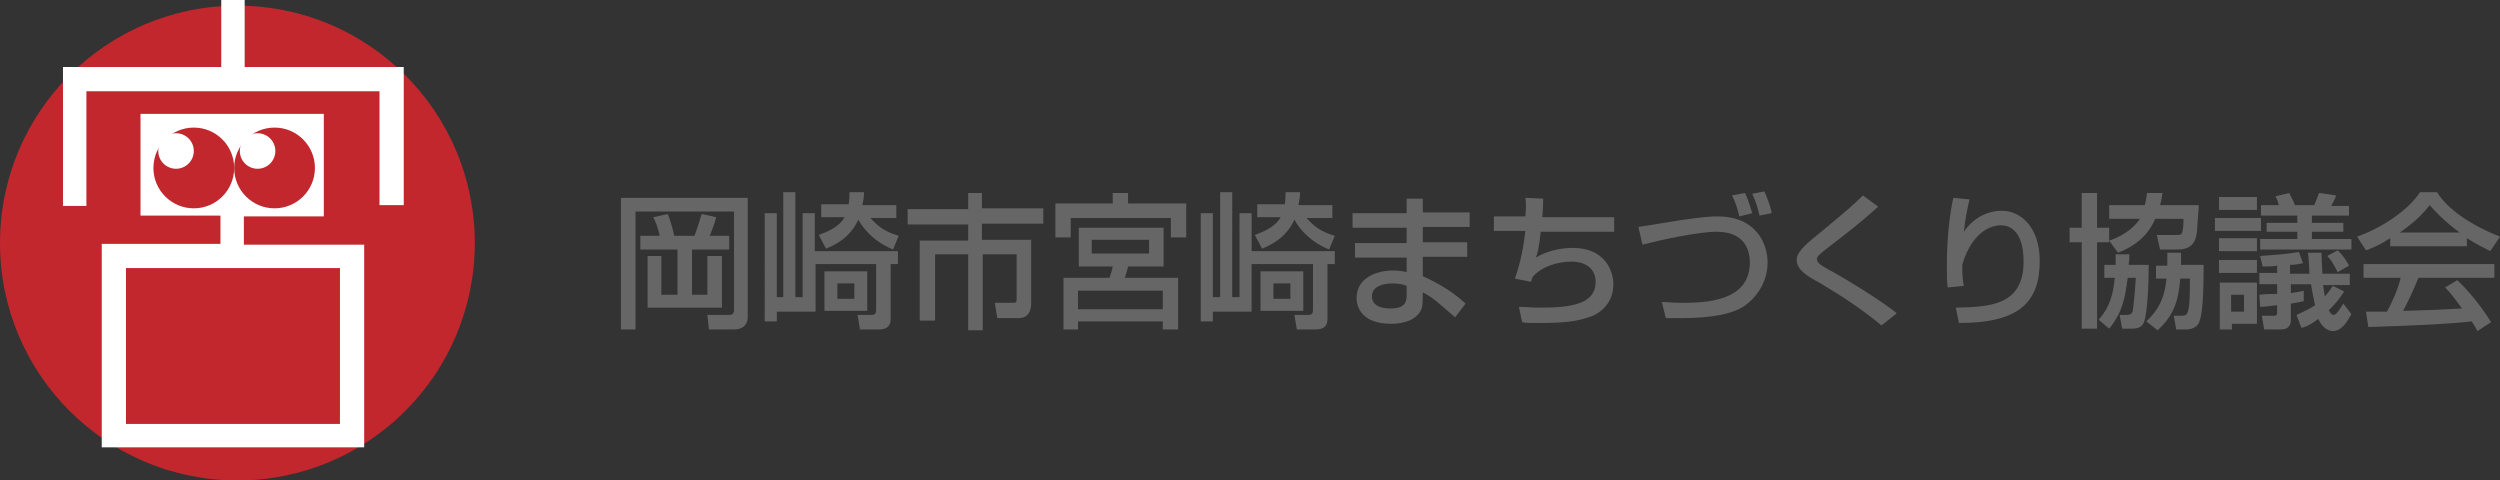 <?xml version="1.0" encoding="utf-8"?>
<!-- Generator: Adobe Illustrator 24.0.1, SVG Export Plug-In . SVG Version: 6.00 Build 0)  -->
<svg version="1.1" id="レイヤー_1" xmlns="http://www.w3.org/2000/svg" xmlns:xlink="http://www.w3.org/1999/xlink" x="0px"
	 y="0px" viewBox="0 0 309.6 59.5" style="enable-background:new 0 0 309.6 59.5;" xml:space="preserve">
<rect x="0" y="0" width="309.6" height="59.5" fill="#333333" stroke="none"/>
<style type="text/css">
	.st0{fill:#666666;}
	.st1{fill:#C1272D;}
	.st2{fill:#FFFFFF;}
</style>
<g>
	<path class="st0" d="M76.8,24.5h15.8v14.7c0,1.2-0.8,1.6-1.7,1.6h-3.1L87.6,39h2.7c0.5,0,0.6-0.3,0.6-0.6V26.2H78.7v14.6h-1.8V24.5
		z M79.2,29.2h2.5c-0.2-1-0.7-2.2-0.8-2.3l1.8-0.4c0.2,0.5,0.6,1.7,0.8,2.7H86c0.4-1,0.5-1.5,0.9-2.7l1.8,0.4
		c-0.3,1.1-0.5,1.5-0.8,2.3h2.4v1.7h-4.6v5.6h1.9v-4.8h1.8v6.4h-9.2v-6.4h1.7v4.8h2v-5.6h-4.6V29.2z"/>
	<path class="st0" d="M101,32.7v5.9h-4.8v1.2h-1.5V26.4h1.5v10.4H97v-13h1.5v13h0.9V26.4h1.5v4.7h10.3v1.6h-0.9v6.6
		c0,0.6,0,1.5-1.5,1.5h-2.3l-0.3-1.8h1.7c0.6,0,0.6-0.3,0.6-0.8v-5.5H101z M107,23.9c0,0.5-0.1,1-0.2,1.5h4.2V27h-3.2
		c1,1.1,1.8,1.7,3.5,2.2l-0.7,1.7c-3-1.2-4.2-3.5-4.3-3.7c-1.1,2.4-3.1,3.2-4,3.6l-0.9-1.7c0.7-0.3,2.4-0.8,3.2-2.2h-2.9v-1.6h3.4
		c0.1-0.6,0.1-1,0.1-1.5H107z M107.4,33.6v4.9h-5.3v-4.9H107.4z M103.7,35.1V37h2.1v-1.9H103.7z"/>
	<path class="st0" d="M119.8,23.9h1.8v1.9h7.6v1.9h-7.6v2h6.1v7.8c0,0.4,0,1.9-1.6,1.9h-2.6l-0.3-1.9h2.3c0.4,0,0.4-0.2,0.4-0.5
		v-5.5h-4.2v9.4h-1.8v-9.4h-4.1v8.2h-1.9v-9.9h6v-2h-7.5v-1.9h7.5V23.9z"/>
	<path class="st0" d="M145,29.4V27h-12.4v2.4h-1.9v-4.2h7.1v-1.3h1.9v1.3h7.2v4.2H145z M144.1,28.2V33h-4.4
		c-0.1,0.5-0.2,0.7-0.4,1.4h6.6v6.4h-1.9v-1h-10.5v1h-1.8v-6.4h5.7c0.2-0.6,0.3-0.8,0.4-1.4h-4.2v-4.8H144.1z M133.5,36v2.3h10.5V36
		H133.5z M135.2,29.7v1.7h7.1v-1.7H135.2z"/>
	<path class="st0" d="M155,32.7v5.9h-4.8v1.2h-1.5V26.4h1.5v10.4h0.9v-13h1.5v13h0.9V26.4h1.5v4.7h10.3v1.6h-0.9v6.6
		c0,0.6,0,1.5-1.5,1.5h-2.3l-0.3-1.8h1.7c0.6,0,0.6-0.3,0.6-0.8v-5.5H155z M161,23.9c0,0.5-0.1,1-0.2,1.5h4.2V27h-3.2
		c1,1.1,1.8,1.7,3.5,2.2l-0.7,1.7c-3-1.2-4.2-3.5-4.3-3.7c-1.1,2.4-3.1,3.2-4,3.6l-0.9-1.7c0.7-0.3,2.4-0.8,3.2-2.2h-2.9v-1.6h3.4
		c0.1-0.6,0.1-1,0.1-1.5H161z M161.4,33.6v4.9h-5.3v-4.9H161.4z M157.7,35.1V37h2.1v-1.9H157.7z"/>
	<path class="st0" d="M174.2,26.3v-1.7h2v1.7h5.8v1.8h-5.8v1.9h5.5v1.8h-5.5v2.4c0.6,0.3,3.2,1.4,5.3,3.4l-1.3,1.7
		c-2.3-2-2.7-2.4-4-3.1v0.4c0,1.3-0.1,1.7-0.4,2.1c-0.9,1.3-2.8,1.4-3.5,1.4c-3.6,0-4.3-2-4.3-3.2c0-2.5,2.5-3.4,4.5-3.4
		c0.8,0,1.3,0.1,1.7,0.2v-1.8h-6.4v-1.8h6.4v-1.9h-6.7v-1.8H174.2z M174.2,35.4c-0.5-0.2-1-0.3-1.8-0.3c-1,0-2.5,0.3-2.5,1.6
		c0,1.2,1.2,1.5,2.3,1.5c2,0,2-1,2-1.8V35.4z"/>
	<path class="st0" d="M191.1,24.6c0,0.6,0,1.2-0.1,2.3h8.9v1.8h-9.1c-0.2,2-0.4,2.7-0.6,3.2c1.3-0.8,3-1.2,4.6-1.2
		c3.9,0,5,2.8,5,4.5c0,3-2.6,4-3.1,4.1c-1.5,0.5-2.9,0.7-6.2,0.7c-1.1,0-1.5,0-2-0.1l-0.4-1.9c0.6,0,1.6,0.1,2.6,0.1
		c3.8,0,6.9-0.4,6.9-3.2c0-1.6-1.2-2.5-3-2.5c-1.7,0-3.7,0.6-4.8,1.9l-0.2,0.6l-2-0.4c0.7-1.9,1.1-4.1,1.3-5.9H185v-1.8h3.9
		c0.1-1.1,0.1-1.7,0-2.3L191.1,24.6z"/>
	<path class="st0" d="M205.8,37.4c0.6,0,1.3,0.1,2.4,0.1c2.9,0,8.5-0.1,8.5-5c0-1.6-0.7-3.8-4.1-3.8c-2.3,0-6.9,1-9.2,1.6l-0.5-2.2
		c0.8-0.1,4.3-0.7,5-0.8c1.4-0.2,3.3-0.5,4.8-0.5c4.8,0,6.2,3.4,6.2,5.7c0,2.7-1.7,4.8-3.4,5.7c-1.2,0.6-3.1,1.2-7.5,1.2
		c-0.7,0-1.2,0-1.7,0L205.8,37.4z M215.4,26.8c-0.2-0.9-0.5-1.8-0.9-2.6l1.6-0.3c0.5,1,0.8,2.3,0.9,2.5L215.4,26.8z M217.9,26.7
		c-0.3-1.2-0.4-1.6-0.9-2.7l1.5-0.3c0.3,0.7,0.8,1.9,0.9,2.7L217.9,26.7z"/>
	<path class="st0" d="M233,40.3c-2.4-2-5-3.7-7.7-5.3c-1.5-0.8-2.8-1.6-2.8-2.8c0-0.9,0.9-1.8,2.8-3.3c3.6-3,4.1-3.4,5.4-4.7
		l1.9,1.4c-2.5,2.2-2.9,2.5-6.4,5.2c-0.9,0.7-1.2,1-1.2,1.3c0,0.5,0.8,0.9,1.3,1.2c2.6,1.4,6.9,4.1,8.6,5.5L233,40.3z"/>
	<path class="st0" d="M243.9,24.7c-0.3,1.3-0.5,2.3-0.7,4c1.1-1.6,2.8-2.6,4.7-2.6c2.4,0,4.7,2.1,4.7,6.2c0,5.1-2.5,7.7-10,7.7
		l-0.4-1.9c4.1-0.1,8.4-0.2,8.4-5.7c0-3.9-1.8-4.5-2.8-4.5c-0.6,0-3.4,0.2-4.8,4.9c0,1.5,0.1,2,0.2,2.6l-2,0.2
		c-0.1-0.9-0.1-1.4-0.1-2.7c0-0.8,0-4.8,0.8-8.4L243.9,24.7z"/>
	<path class="st0" d="M266.9,27.1c-0.8,1.9-2.3,3.3-4.6,4.2l-1.1-1.5V30h-1.5v10.7h-1.9V30h-1.5v-1.8h1.5v-4.3h1.9v4.3h1.5v1.6
		c2.1-0.7,3.3-1.9,3.8-2.7h-3.8v-1.7h4.4c0.2-0.6,0.2-1.1,0.3-1.5h1.9c-0.1,0.5-0.1,0.9-0.3,1.5h4.8c0,0.4-0.2,2.5-0.2,3
		c-0.1,0.9-0.2,2.5-2.4,2.5h-2.2l-0.4-1.8h2.3c0.7,0,0.8,0,0.9-0.6c0.1-0.3,0.1-1,0.1-1.4H266.9z M262,32.8c0-0.5,0-0.8,0-1.3h1.7
		c0,0.4,0,0.7-0.1,1.3h2.5c0,1.4-0.1,6-0.6,7.1c-0.1,0.3-0.4,0.8-1.4,0.8h-1.3l-0.3-1.7h0.8c0.3,0,0.6,0,0.8-0.4
		c0.1-0.5,0.3-2.5,0.4-4.2h-1c-0.3,2.1-0.5,4.1-2.3,6.3l-1.3-1.1c1.4-1.6,1.8-3.2,2-5.2h-1.3v-1.6H262z M268.4,32.8
		c0-0.8,0-1.1,0-1.5h1.7c0,0.5,0,0.6,0,1.5h2.8c0,5.9-0.4,6.7-0.6,7.2c-0.3,0.6-1,0.8-1.6,0.8h-1.2l-0.3-1.7h0.8
		c0.4,0,0.8,0,0.9-0.4c0.3-0.7,0.3-2.4,0.3-4.2H270c-0.2,2.4-0.6,4.4-2.8,6.4l-1.4-1.1c1.8-1.7,2.3-3.3,2.5-5.3h-1.3v-1.6H268.4z"/>
	<path class="st0" d="M274.3,27h5.7v1.6h-5.7V27z M274.8,24.4h4.7V26h-4.7V24.4z M274.8,29.5h4.7v1.6h-4.7V29.5z M274.8,32.2h4.7
		v1.6h-4.7V32.2z M274.8,35h4.7v5.1h-3.1v0.7h-1.5V35z M276.3,36.5v2.1h1.6v-2.1H276.3z M280.1,25.4h2.1c-0.1-0.5-0.2-0.7-0.4-1.1
		l1.7-0.4c0.3,0.6,0.7,1.4,0.7,1.5h2.4c0.3-0.7,0.3-0.8,0.6-1.5l2.1,0.3c-0.1,0.4-0.2,0.5-0.6,1.3h2.2v1.2h-4.6v0.9h3.9v1.1h-3.9
		v0.9h4.9v1.3h-11.3v-1.3h4.6v-0.9h-3.8v-1.1h3.8v-0.9h-4.5V25.4z M284.4,39c0.6-0.3,1.4-0.6,2.3-1.2c-0.1-0.5-0.3-1.3-0.5-2.6h-2.5
		v1.1c0.5-0.1,0.8-0.1,1.6-0.3v1.3c-0.5,0.1-0.9,0.2-1.6,0.3v2.1c0,0.4-0.2,1.1-1.2,1.1h-2.1l-0.3-1.7h1.5c0.3,0,0.4-0.1,0.4-0.4
		v-0.9c-1.1,0.1-1.5,0.2-2.1,0.2l-0.1-1.5c0.9-0.1,1.4-0.1,2.2-0.1v-1.2h-2.2v-1.4h2.2v-0.9c-0.6,0.1-1,0.1-1.8,0.1l-0.3-1.3
		c1.3-0.1,3.2-0.2,4.8-0.5l0.5,1.4c-0.5,0.1-1,0.2-1.6,0.2v1.1h2.4c-0.1-2-0.1-2.2-0.2-2.6h1.7c0,1.3,0.1,1.9,0.1,2.6h3.4v1.4h-3.3
		c0,0.2,0.1,0.6,0.2,1.4c0.5-0.5,0.7-0.9,1-1.3l1.4,0.7c-0.4,0.6-1,1.5-1.9,2.3c0.1,0.2,0.3,0.6,0.6,0.6c0.3,0,0.7-0.6,1.2-1.4
		l1,1.3c-0.5,0.9-1.2,2.1-2.3,2.1c-0.7,0-1.4-0.6-1.8-1.5c-0.8,0.6-1.5,1-2.1,1.1L284.4,39z M289.5,31c0.6,0.6,1,1.1,1.4,1.9
		l-1.4,0.8c-0.6-1.1-0.7-1.4-1.3-2L289.5,31z"/>
	<path class="st0" d="M296,29.5c-1.4,0.9-2.2,1.2-3,1.5l-1.1-1.7c2.9-1,6.3-3.2,7.8-5.5h2.1c1.3,2.1,4.2,4.1,7.8,5.5l-1.2,1.8
		c-0.8-0.4-1.8-0.9-2.9-1.6v1H296V29.5z M306.8,41c-0.2-0.4-0.3-0.6-0.7-1.2c-2.5,0.3-6.5,0.5-12.8,0.7l-0.3-1.9c0.4,0,2,0,2.6,0
		c0.5-0.9,1.4-2.8,1.7-4.2h-4.6v-1.7h16.2v1.7h-9.4c-0.6,1.5-1.3,3-1.9,4.1c3.4-0.1,3.7-0.1,7.3-0.3c-0.9-1.2-1.3-1.8-2.1-2.6
		l1.5-0.9c0.6,0.5,2.6,2.6,4.2,5.2L306.8,41z M304.6,28.8c-1.9-1.4-3.3-2.9-3.7-3.4c-0.7,0.9-1.7,2-3.7,3.4H304.6z"/>
</g>
<g>
	<circle class="st1" cx="29.4" cy="30.1" r="29.4"/>
	<g>
		<path class="st2" d="M50,8.3v17.1h-3V11.3H10.7v14.2H7.8V8.3h19.6V0h2.9v8.3H50z M45.1,30.2v25.2H12.6V30.2h14.7v-3.5h-9.9V14.1
			h22.7v12.7h-9.9v3.5H45.1z M42.1,33.2H15.6v19.3h26.5V33.2z"/>
	</g>
	<circle class="st1" cx="24" cy="20.8" r="5"/>
	<circle class="st2" cx="21.8" cy="18.7" r="2.2"/>
	<circle class="st1" cx="34" cy="20.8" r="5"/>
	<circle class="st2" cx="31.9" cy="18.7" r="2.2"/>
</g>
</svg>
